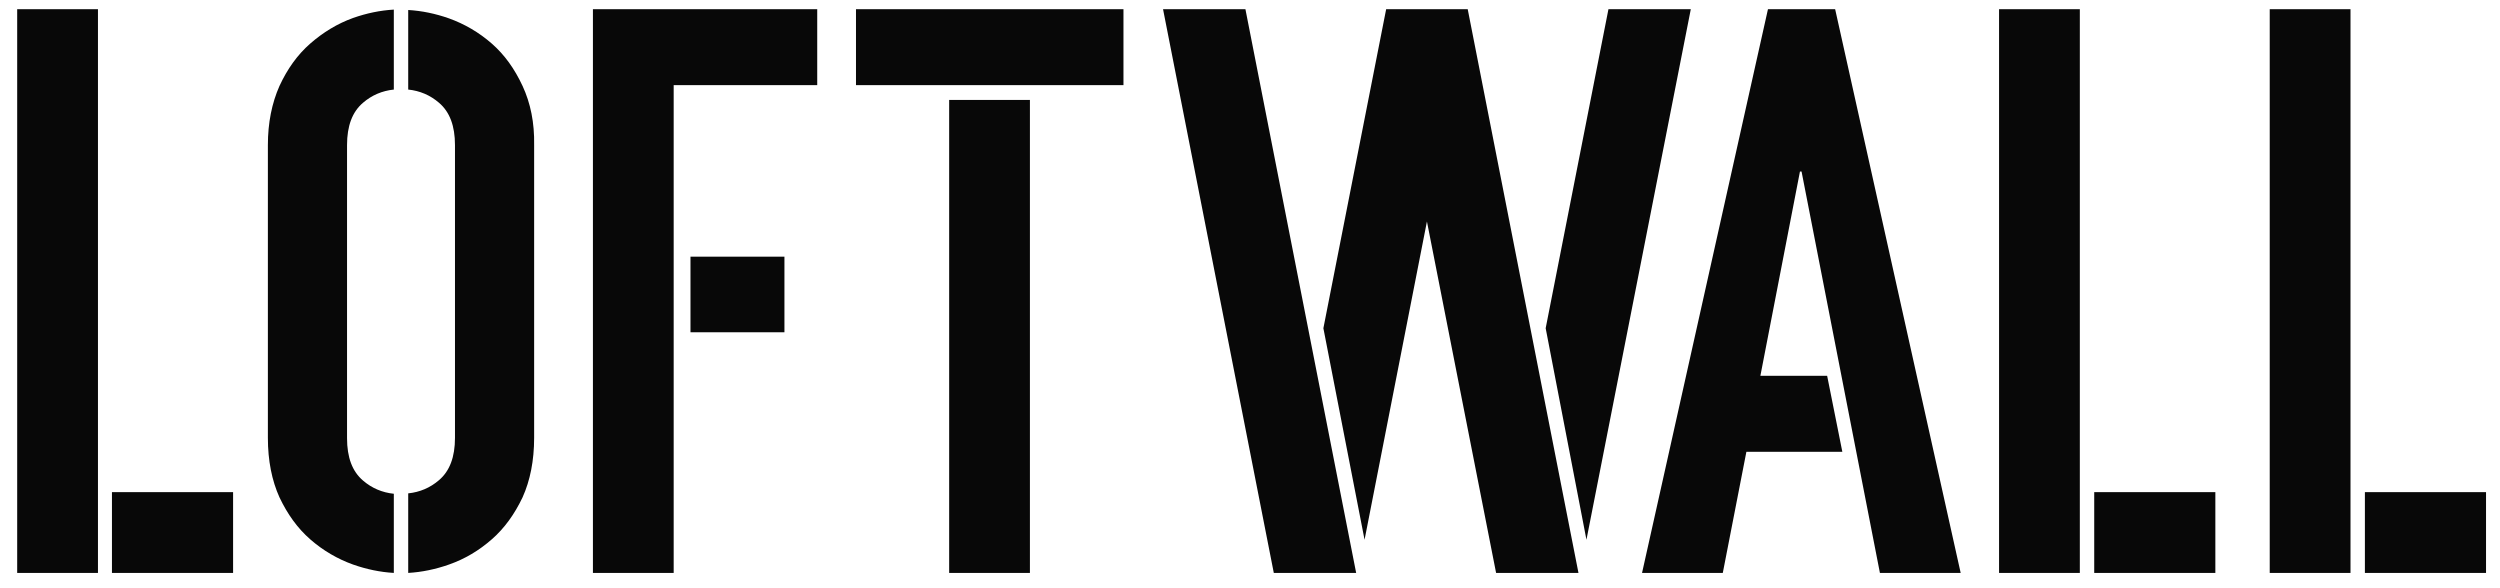 <?xml version="1.0" encoding="UTF-8"?>
<svg xmlns="http://www.w3.org/2000/svg" width="119" height="28" viewBox="0 0 119 28" fill="none">
  <path d="M24.874 4.091C24.493 3.273 24.017 2.607 23.408 2.074C22.799 1.541 22.114 1.142 21.372 0.875C20.725 0.647 20.078 0.514 19.431 0.476V4.263C19.983 4.32 20.477 4.529 20.896 4.891C21.41 5.328 21.657 5.995 21.657 6.908V20.839C21.657 21.752 21.41 22.418 20.896 22.856C20.477 23.218 19.983 23.427 19.431 23.484V27.271C20.078 27.233 20.725 27.1 21.372 26.872C22.133 26.605 22.799 26.206 23.408 25.673C24.017 25.14 24.493 24.474 24.874 23.674C25.235 22.875 25.425 21.924 25.425 20.839V6.908C25.445 5.842 25.254 4.91 24.874 4.091ZM14.768 2.074C14.159 2.607 13.683 3.273 13.303 4.091C12.941 4.91 12.751 5.842 12.751 6.908V20.839C12.751 21.924 12.941 22.875 13.303 23.674C13.683 24.474 14.159 25.14 14.768 25.673C15.377 26.206 16.062 26.605 16.805 26.872C17.451 27.1 18.099 27.233 18.746 27.271V23.503C18.194 23.446 17.699 23.237 17.28 22.875C16.766 22.437 16.519 21.771 16.519 20.858V6.908C16.519 5.995 16.766 5.328 17.28 4.891C17.699 4.529 18.194 4.32 18.746 4.263V0.457C18.099 0.495 17.451 0.628 16.805 0.856C16.062 1.123 15.377 1.541 14.768 2.074ZM32.067 12.199V27.271H28.223V0.438H38.9V4.053H32.067V12.199ZM64.553 27.271H60.633L55.361 0.438H59.282L64.553 27.271ZM62.993 15.624L65.981 0.438H69.863L75.135 27.271H71.214L67.922 10.543L64.953 25.692L62.993 15.624ZM73.574 15.624L76.562 0.438H80.482L75.515 25.692L73.574 15.624ZM93.328 27.271H89.484L85.754 8.164H85.678L83.794 17.889H86.972L87.695 21.505H83.128L82.005 27.271H78.161L84.155 0.438H87.353L93.328 27.271ZM4.663 27.271H0.818V0.438H4.663V27.271ZM5.329 23.427H11.095V27.271H5.329V23.427ZM99 27.271H95.155V0.438H99V27.271ZM99.666 23.427H105.451V27.271H99.685V23.427H99.666ZM111.884 27.271H108.039V0.438H111.884V27.271ZM112.569 23.427H118.335V27.271H112.569V23.427ZM32.867 12.218H37.339V15.815H32.867V12.218ZM53.477 4.053H40.745V0.438H53.477V4.053ZM49.024 27.271H45.18V4.758H49.024V27.271Z" fill="#080808"></path>
</svg>
